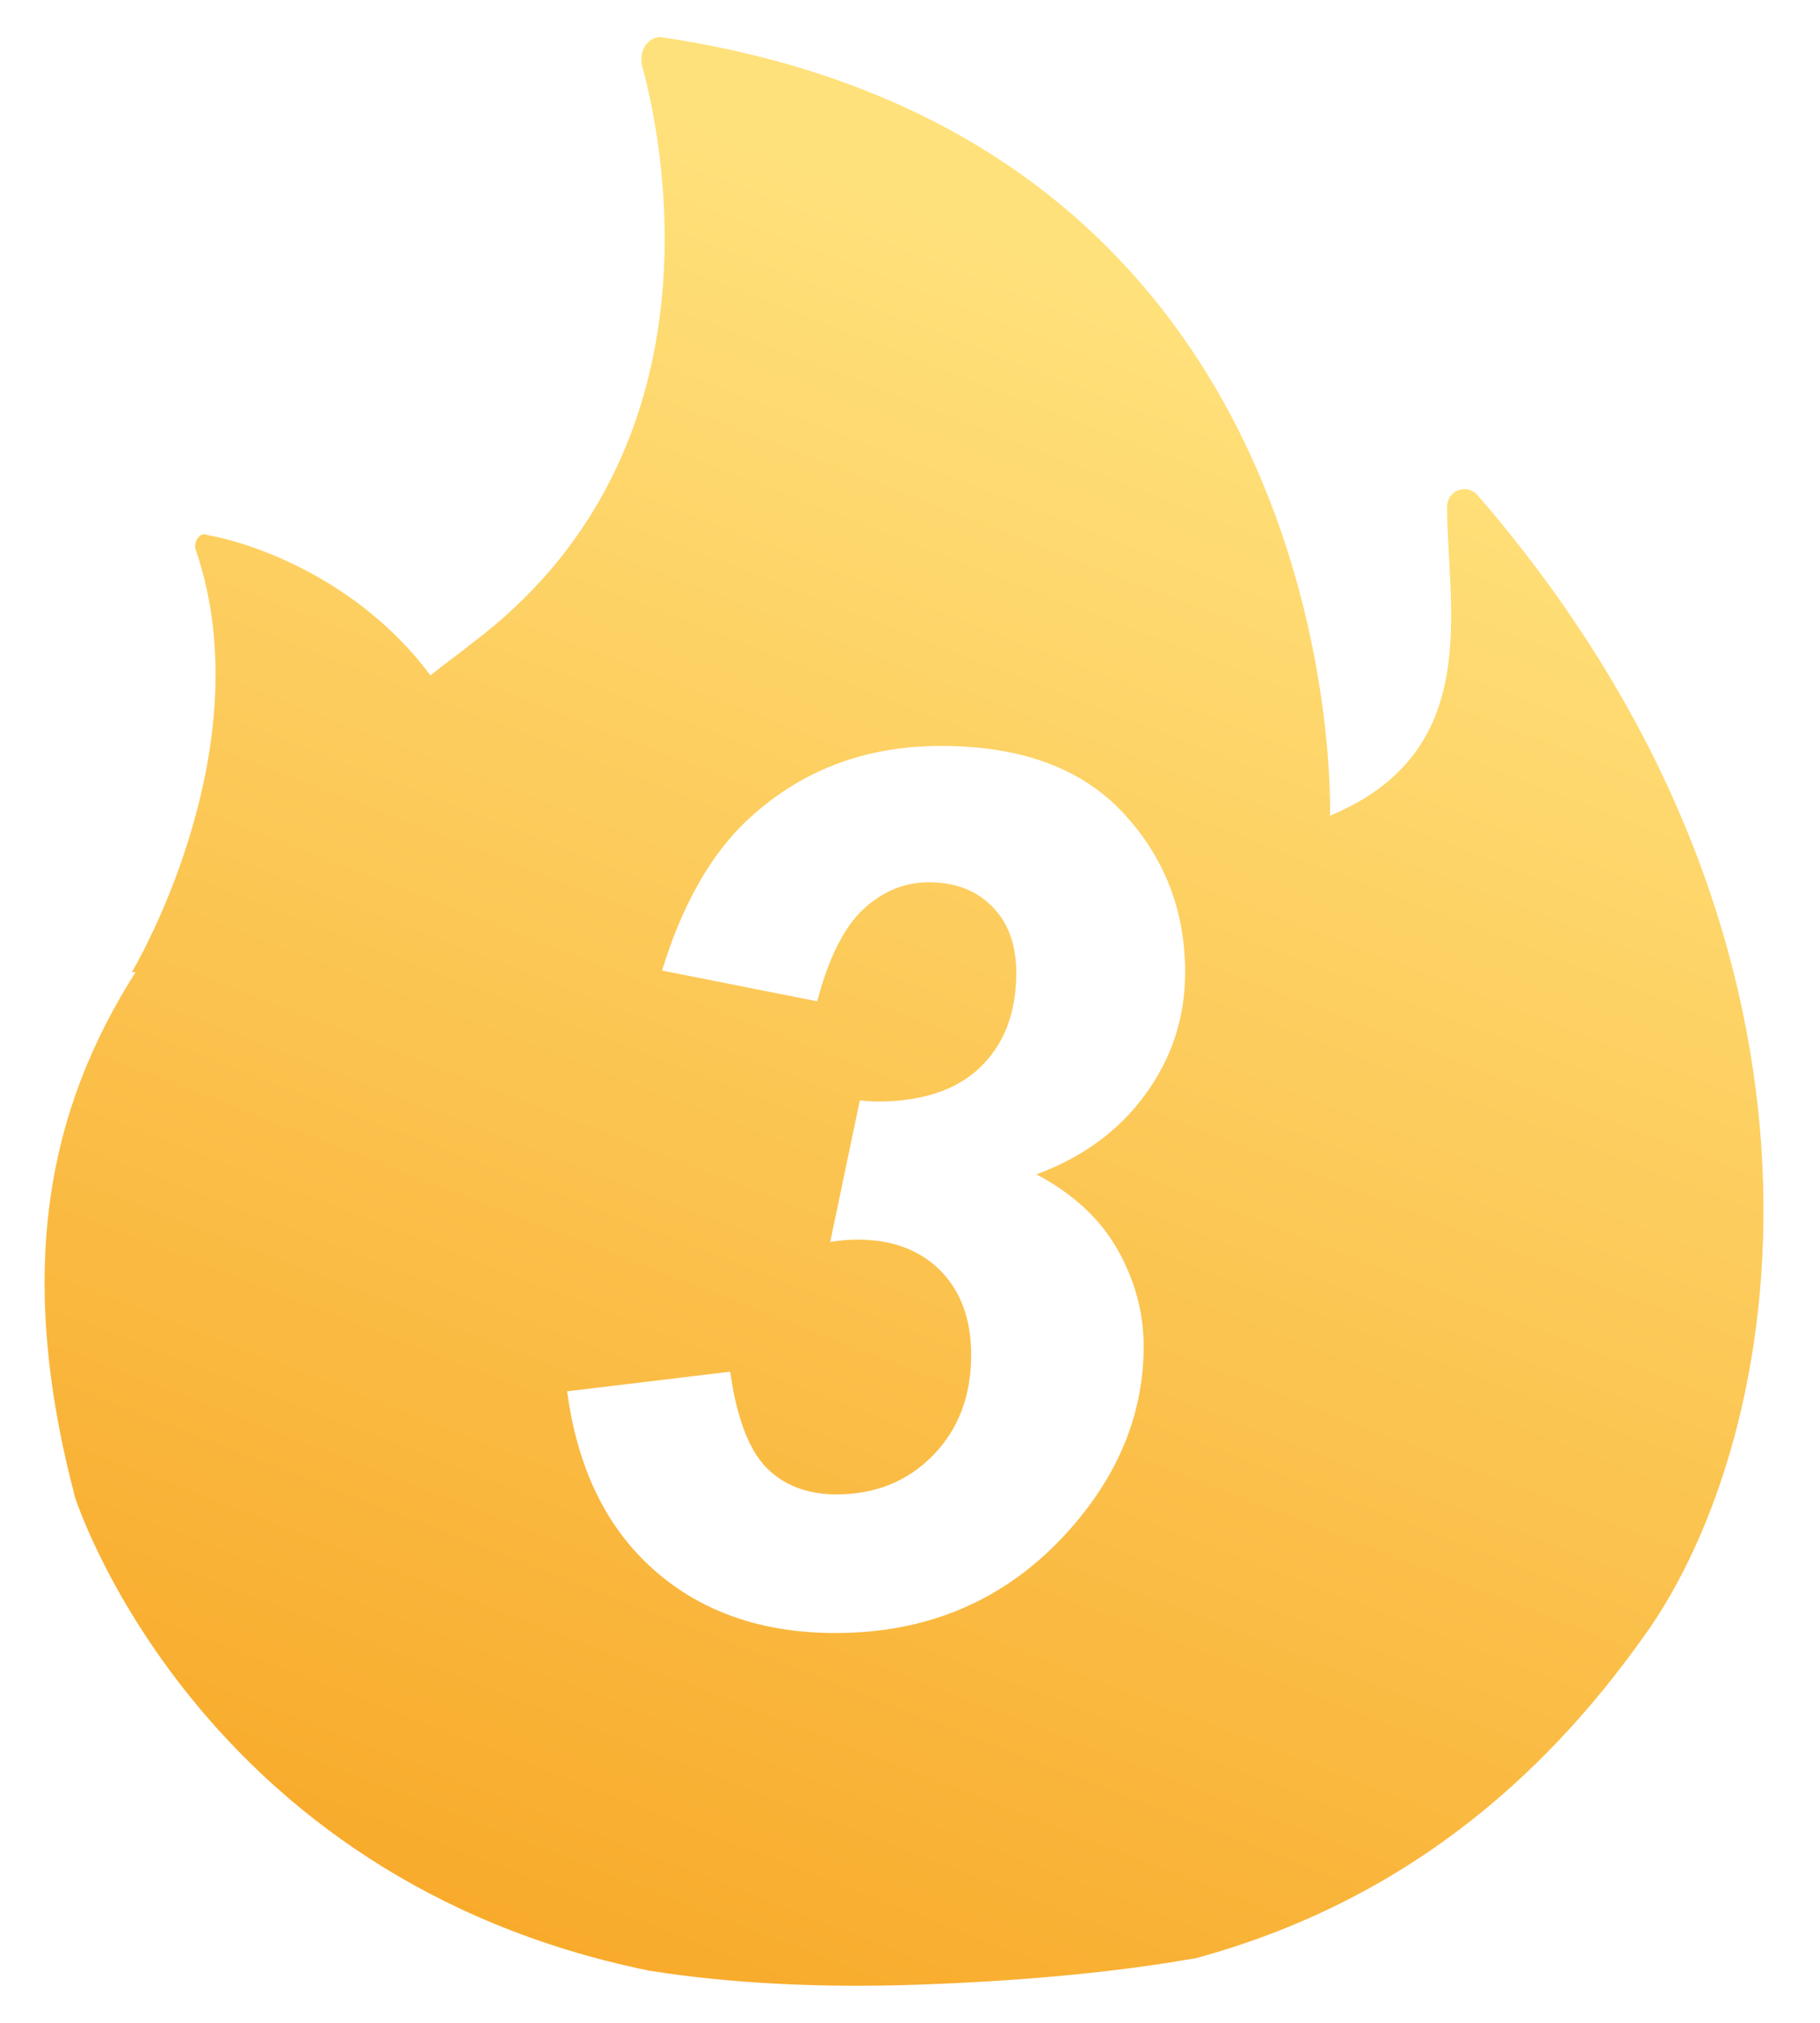 <?xml version="1.0" encoding="UTF-8"?>
<svg width="18px" height="20px" viewBox="0 0 18 20" version="1.1" xmlns="http://www.w3.org/2000/svg" xmlns:xlink="http://www.w3.org/1999/xlink">
    <title>形状结合</title>
    <defs>
        <linearGradient x1="64.028%" y1="14.763%" x2="33.502%" y2="100%" id="linearGradient-1">
            <stop stop-color="#FFE17B" offset="0%"></stop>
            <stop stop-color="#F8AA2A" offset="100%"></stop>
        </linearGradient>
    </defs>
    <g id="定稿" stroke="none" stroke-width="1" fill="none" fill-rule="evenodd">
        <g id="立创商城首页改版" transform="translate(-154, -965)" fill="url(#linearGradient-1)" fill-rule="nonzero">
            <path d="M160.521,965.367 L160.575,965.373 C167.162,966.371 167.161,972.648 167.154,973.046 L167.153,973.065 C168.686,972.431 168.312,971.003 168.312,970.012 C168.312,969.853 168.499,969.774 168.611,969.893 C172.387,974.255 171.751,978.973 170.331,981.075 C169.396,982.423 168.013,983.771 165.808,984.366 C165.814,984.363 165.789,984.367 165.733,984.376 L165.553,984.406 C165.164,984.467 164.334,984.58 163.067,984.623 C162.101,984.656 161.22,984.61 160.425,984.485 C155.94,983.573 154.743,979.806 154.743,979.806 C154.145,977.546 154.482,975.96 155.341,974.612 L155.341,974.612 L155.304,974.612 C155.304,974.612 156.612,972.431 155.94,970.448 C155.902,970.369 155.977,970.25 156.052,970.29 C156.5,970.369 157.547,970.726 158.257,971.677 C158.407,971.558 158.519,971.479 158.668,971.36 C161.098,969.536 160.612,966.602 160.35,965.65 C160.313,965.492 160.425,965.333 160.575,965.373 Z M163.307,972.375 C162.537,972.375 161.889,972.629 161.361,973.137 C161.057,973.434 160.811,973.844 160.624,974.365 L160.547,974.596 L162.082,974.9 C162.195,974.471 162.348,974.167 162.539,973.989 C162.73,973.812 162.947,973.723 163.189,973.723 C163.447,973.723 163.655,973.803 163.813,973.963 C163.972,974.123 164.051,974.342 164.051,974.619 C164.051,975.01 163.934,975.319 163.699,975.548 C163.465,975.776 163.123,975.891 162.674,975.891 L162.59,975.888 L162.59,975.888 L162.504,975.879 L162.211,977.279 C162.305,977.264 162.395,977.256 162.48,977.256 C162.824,977.256 163.098,977.358 163.301,977.563 C163.504,977.769 163.605,978.047 163.605,978.398 C163.605,978.801 163.479,979.131 163.228,979.389 C162.976,979.646 162.658,979.775 162.275,979.775 C161.986,979.775 161.755,979.688 161.581,979.512 C161.432,979.361 161.323,979.107 161.252,978.75 L161.221,978.562 L159.609,978.756 C159.711,979.518 159.997,980.106 160.468,980.522 C160.938,980.938 161.537,981.146 162.264,981.146 C163.232,981.146 164.023,980.783 164.637,980.057 C165.086,979.525 165.311,978.943 165.311,978.311 C165.311,977.979 165.225,977.66 165.053,977.355 C164.881,977.051 164.613,976.803 164.25,976.611 C164.707,976.443 165.066,976.18 165.328,975.82 C165.59,975.461 165.721,975.059 165.721,974.613 C165.721,974 165.516,973.474 165.105,973.034 C164.695,972.595 164.096,972.375 163.307,972.375 Z" id="形状结合"></path>
        </g>
    </g>
</svg>
